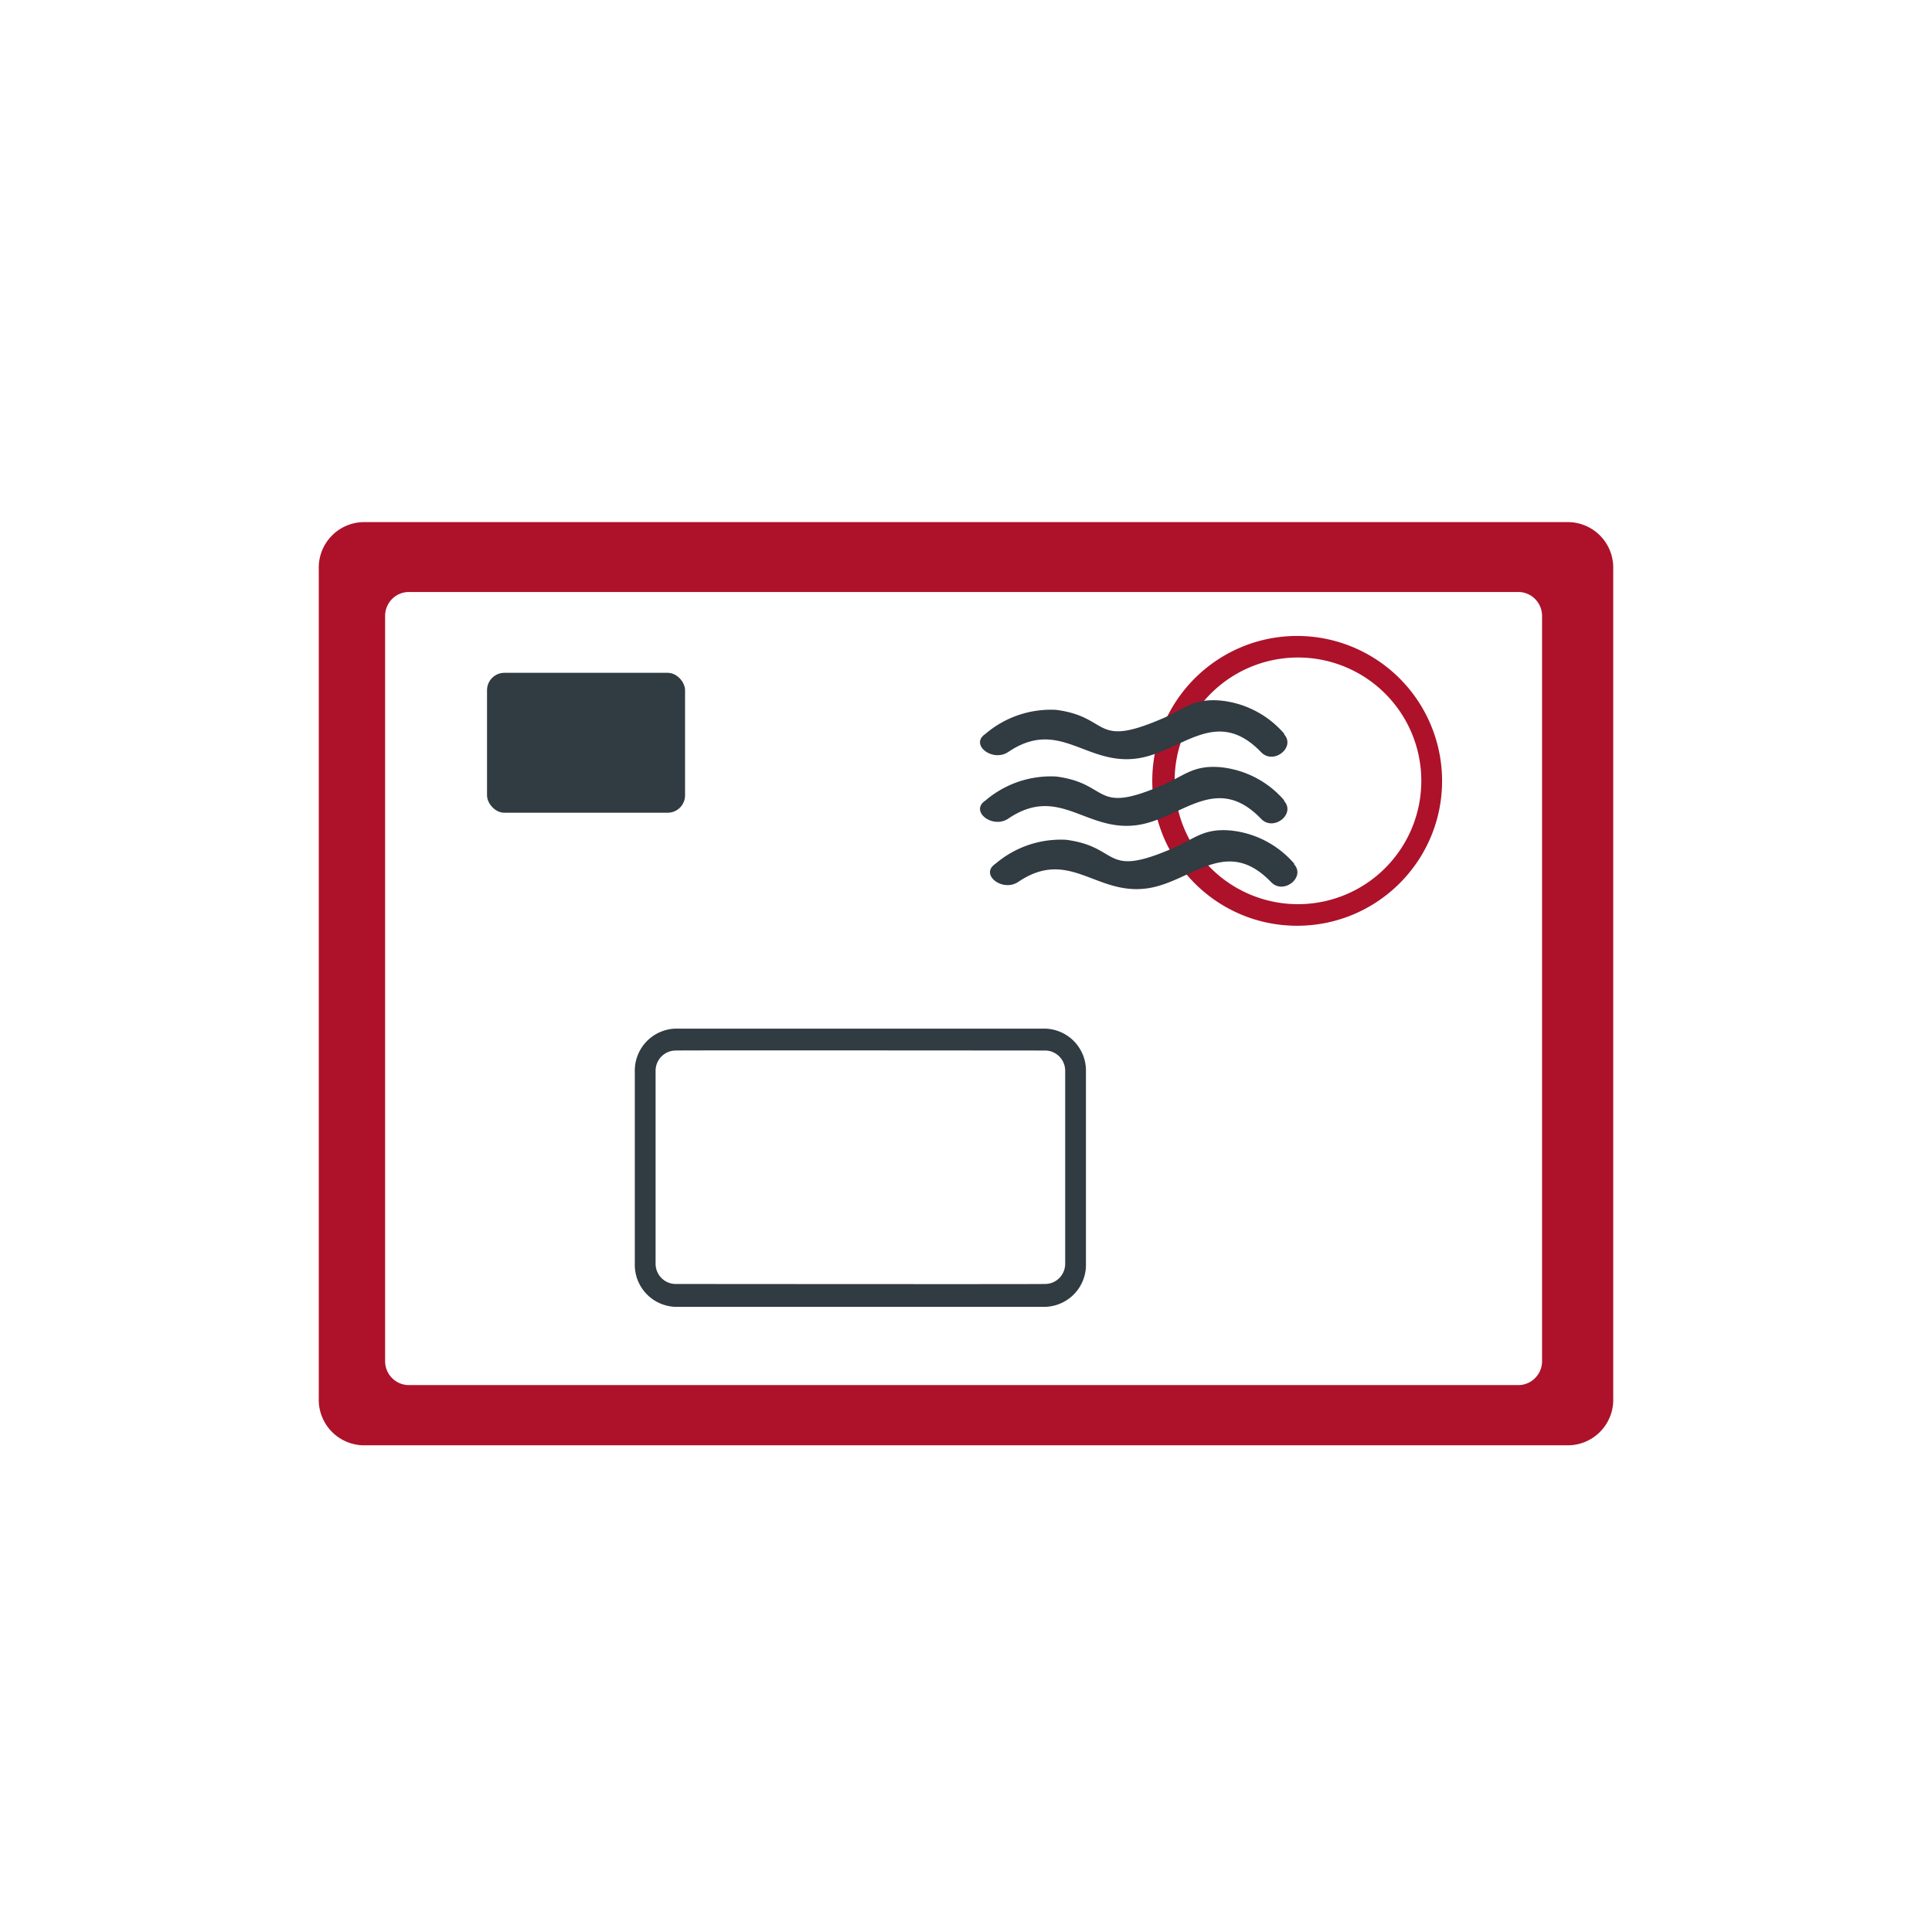 <svg xmlns="http://www.w3.org/2000/svg" id="Layer_1" viewBox="0 0 120 120"><defs><style>.cls-1{fill:#303b42}</style></defs><path d="M97.47 32.43H22.53a2.827 2.827 0 0 0-2.73 2.92v51.5a2.827 2.827 0 0 0 2.73 2.92h74.94a2.827 2.827 0 0 0 2.73-2.92v-51.5a2.827 2.827 0 0 0-2.73-2.92ZM95.78 84.5c.02.82-.61 1.5-1.43 1.53h-69c-.82-.03-1.45-.71-1.43-1.53V38.3c-.02-.82.61-1.5 1.43-1.53h69c.82.03 1.45.71 1.43 1.53v46.2Zm-15.26-45c-4.97.03-8.98 4.08-8.95 9.05.03 4.97 4.08 8.98 9.05 8.95s8.98-4.08 8.95-9.05a9.006 9.006 0 0 0-8.95-8.95h-.1Zm7.76 9a7.66 7.66 0 1 1-15.321-.001 7.66 7.66 0 0 1 15.321.001Z" style="fill:#ad122a"/><path d="M79.78 49.73a6.002 6.002 0 0 0-4-2.08c-1.66-.13-2.2.51-3.49 1.08-4.45 1.94-3.28-.06-6.7-.5-1.6-.08-3.16.45-4.38 1.49-1 .66.43 1.78 1.41 1.13 3.16-2.14 4.82.84 8 .4 2.76-.38 4.9-3.31 7.71-.39.78.81 2.18-.32 1.41-1.13h.04Zm0-4.14a6.002 6.002 0 0 0-4-2.08c-1.66-.13-2.2.51-3.49 1.08-4.45 1.94-3.28-.06-6.7-.5-1.6-.08-3.16.45-4.38 1.49-1 .66.43 1.78 1.41 1.13 3.16-2.14 4.82.84 8 .4 2.76-.38 4.9-3.31 7.71-.39.78.81 2.18-.32 1.41-1.13h.04Zm.62 8.07a6.002 6.002 0 0 0-4-2.08c-1.66-.13-2.2.51-3.49 1.08-4.45 1.94-3.28-.06-6.7-.5-1.6-.08-3.16.45-4.38 1.49-1 .66.43 1.78 1.41 1.13 3.16-2.14 4.82.84 8 .4 2.76-.38 4.9-3.31 7.71-.39.78.81 2.18-.32 1.41-1.13h.04Z" class="cls-1"/><rect width="12.3" height="8.69" x="30.25" y="41.79" class="cls-1" rx="1.08" ry="1.08"/><path d="M64.94 63.89h-23a2.61 2.61 0 0 0-2.51 2.69v11.9a2.61 2.61 0 0 0 2.51 2.69h23a2.61 2.61 0 0 0 2.51-2.69v-11.9a2.61 2.61 0 0 0-2.51-2.69Zm-24.22 2.66c-.02-.7.52-1.28 1.22-1.3s23 0 23 0c.7.02 1.24.6 1.22 1.3v11.9c.02.7-.52 1.28-1.22 1.3s-23 0-23 0c-.7-.02-1.24-.6-1.22-1.3v-11.9Z" class="cls-1"/></svg>